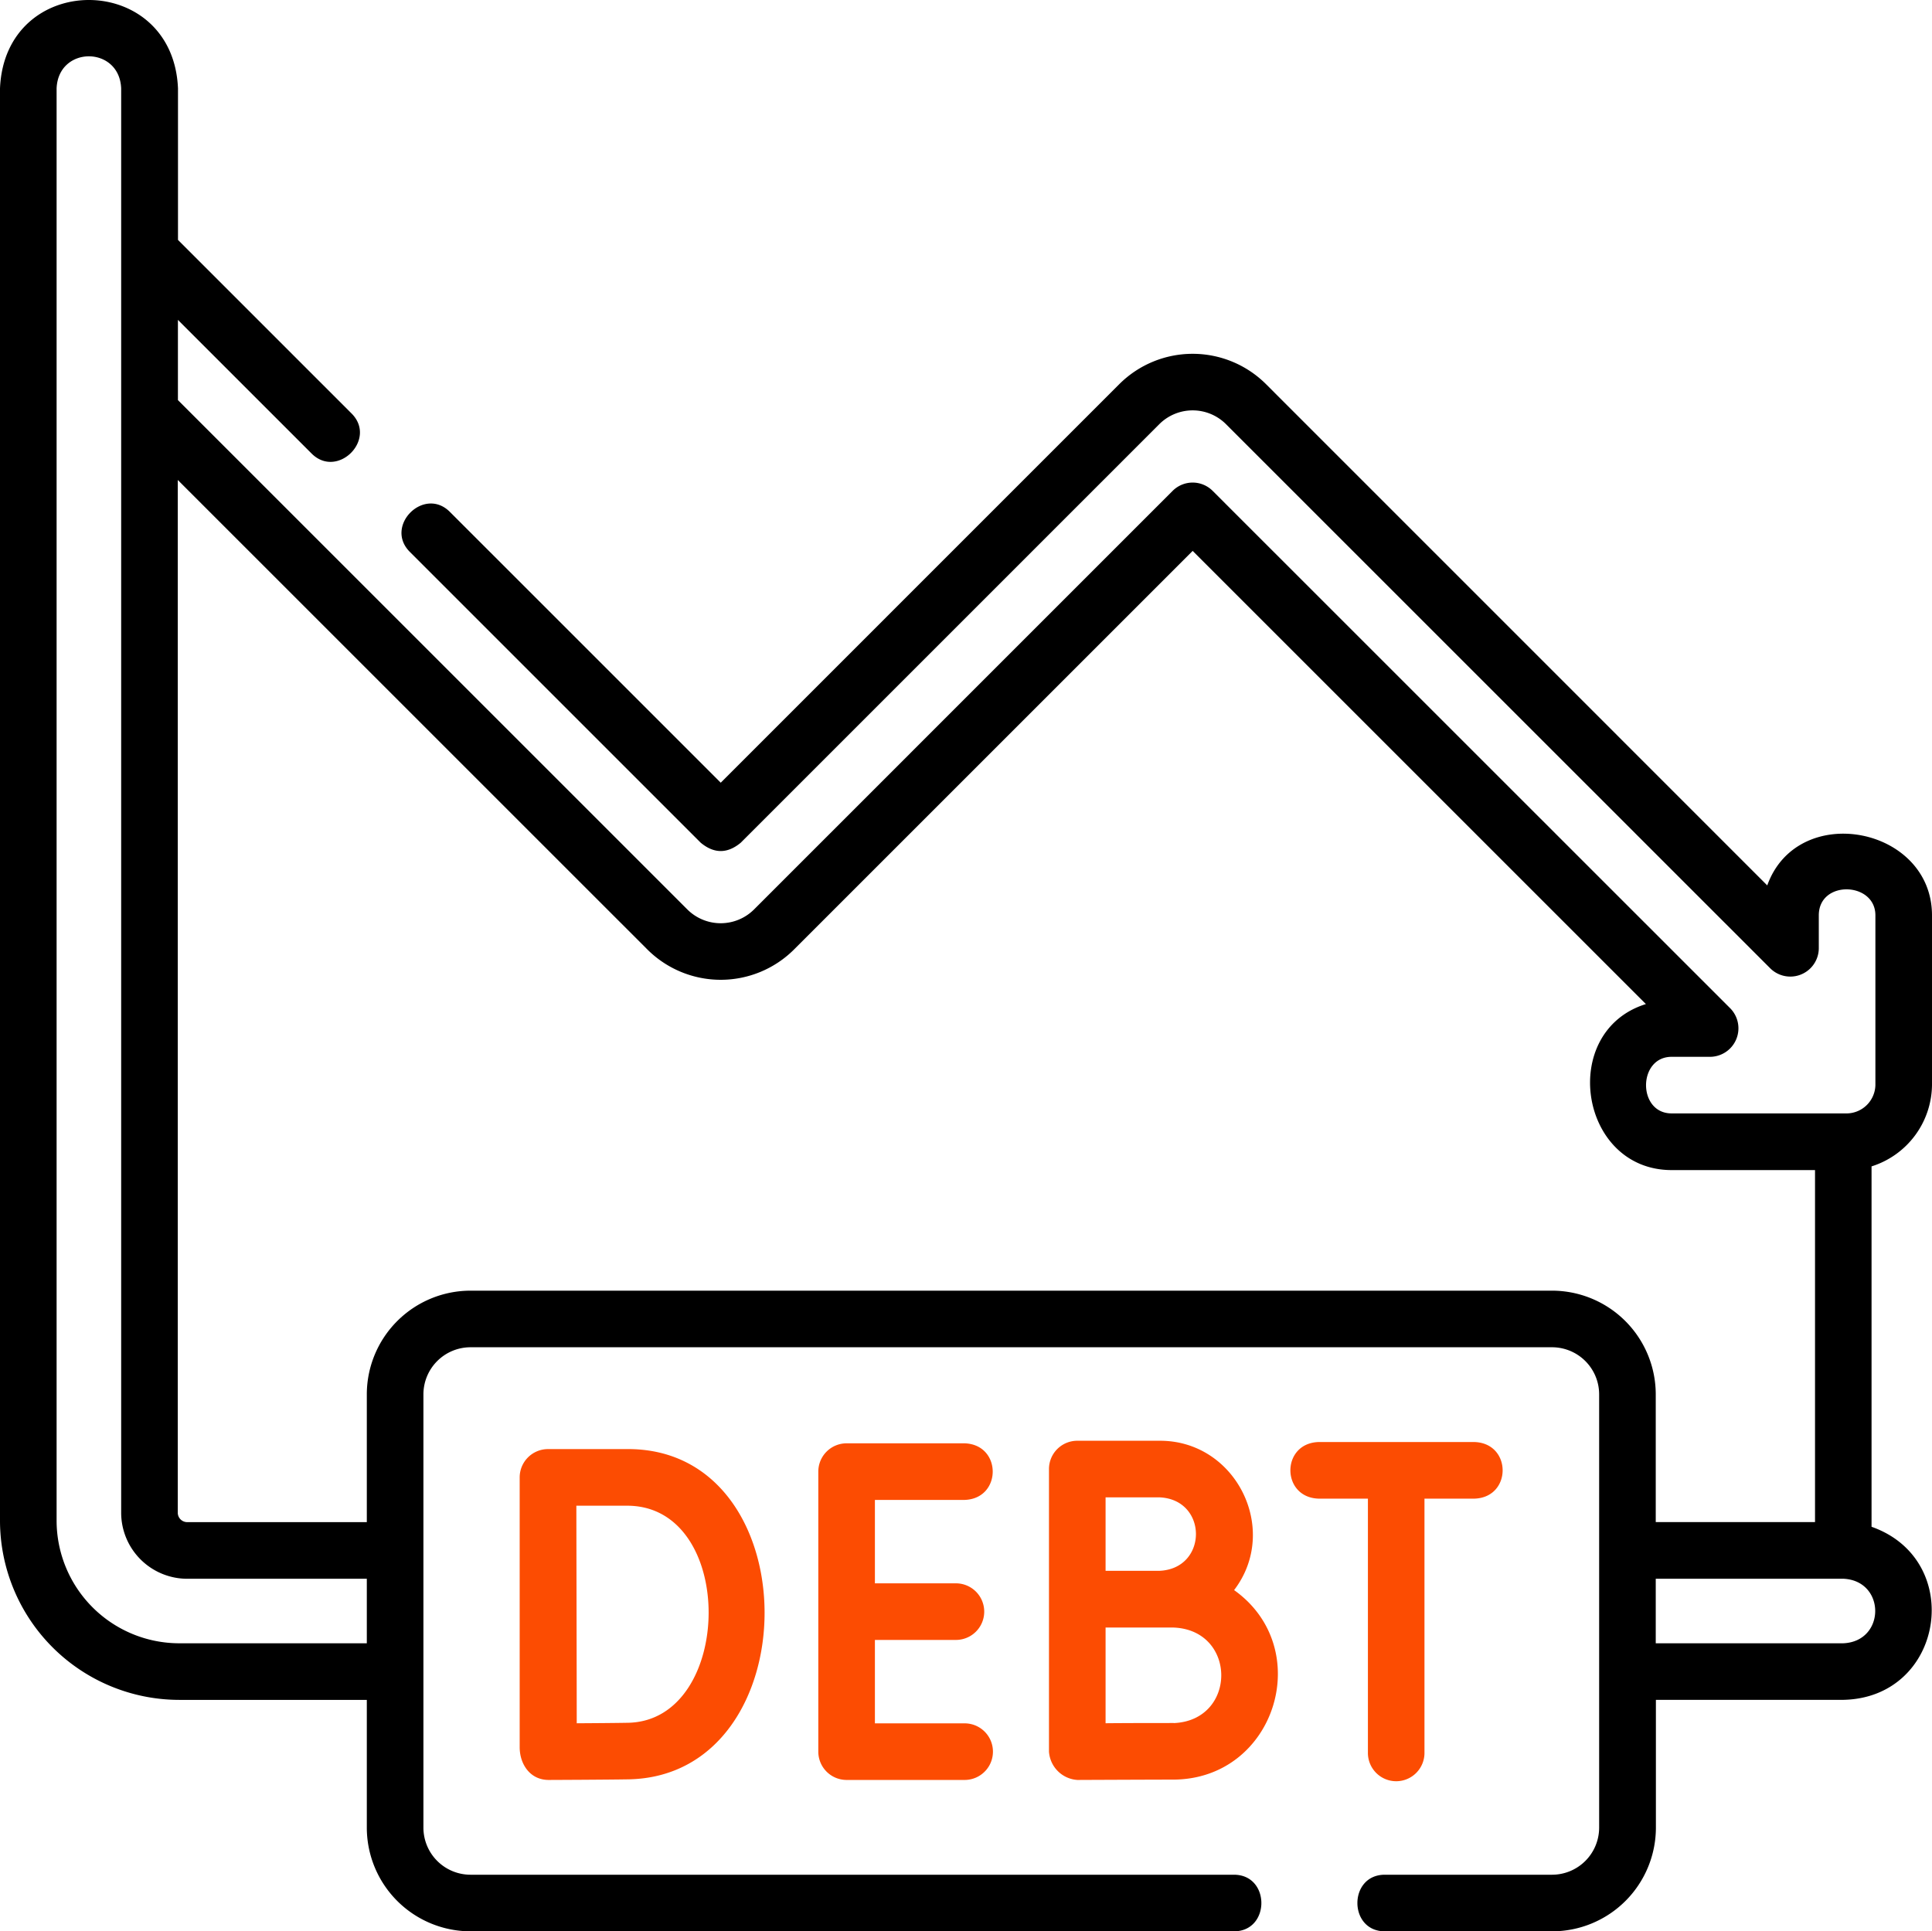 <svg xmlns="http://www.w3.org/2000/svg" id="Icons" width="512" height="511.88" viewBox="0 0 512 511.88"><rect x="8" y="7.94" width="496" height="496" style="fill:none"></rect><path d="M47.5,450.6H97.21v33.86a27.51,27.51,0,0,0,27.47,27.48H327c9.7,0,9.7-15,0-15H124.68a12.49,12.49,0,0,1-12.47-12.48V369.62a12.49,12.49,0,0,1,12.47-12.48H411.32a12.49,12.49,0,0,1,12.47,12.48V484.46a12.49,12.49,0,0,1-12.47,12.48H367c-9.7,0-9.7,15,0,15h44.36a27.51,27.51,0,0,0,27.47-27.48V450.59h49.65c26.76-.52,32.43-37.08,7.5-45.87V309.2A22.88,22.88,0,0,0,512,287.68v-45c0-23.56-35.59-30.38-43.66-7.95L335.51,101.88a27.52,27.52,0,0,0-38.89,0L191,207.51l-71.78-71.78c-6.86-6.86-17.46,3.75-10.61,10.6l77.09,77.09q5.3,4.4,10.6,0L307.23,112.48a12.51,12.51,0,0,1,17.67,0L469.2,256.77a7.55,7.55,0,0,0,12.8-5.3v-8.81c0-9.42,15-8.94,15,0v45a7.69,7.69,0,0,1-7.45,7.5H443c-9.08,0-9-15,0-15h10.29a7.56,7.56,0,0,0,5.3-12.8L321.37,130.16a7.5,7.5,0,0,0-10.61,0L199.83,241.1a12.52,12.52,0,0,1-17.68,0l-135-135V84.84l35.42,35.42c6.85,6.85,17.46-3.75,10.6-10.61l-46-46V23.49C45.85-7.69,1.32-7.81,0,23.49V403.1a47.56,47.56,0,0,0,47.5,47.5Zm441-15H438.79V418.49h49.66C499.79,418.94,499.78,435.15,488.45,435.6ZM171.55,251.7a27.52,27.52,0,0,0,38.89,0L316.07,146.07,436.18,266.18c-23.24,7.23-17.7,44,6.82,44H481v93.3H438.79V369.62a27.51,27.51,0,0,0-27.47-27.48H124.68a27.51,27.51,0,0,0-27.47,27.48v33.87H49.61a2.51,2.51,0,0,1-2.5-2.5V127.27ZM15,23.49c.45-11.34,16.66-11.33,17.11,0V66.73h0V401a17.53,17.53,0,0,0,17.5,17.5h47.6v17.1H47.5A32.54,32.54,0,0,1,15,403.09Z" transform="translate(0 -0.06)"></path><path d="M255.64,397.6c9.91-.33,9.93-14.66,0-15H224.36a7.5,7.5,0,0,0-7.5,7.5v74.22a7.5,7.5,0,0,0,7.5,7.5h31.28a7.5,7.5,0,1,0,0-15H231.86V434.71h21.47a7.5,7.5,0,0,0,0-15H231.86V397.6Z" transform="translate(0 -0.06)" style="fill:#fc4c02"></path><path d="M137.72,463.14c0,4.42,2.7,8.68,7.68,8.68.62,0,15.29-.06,21.14-.16,48.21-.89,48.25-88.27-.73-87.53H145.22a7.51,7.51,0,0,0-7.5,7.58v71.43Zm28.09-64c29.63-.52,28.84,57.2.47,57.53-3.06.06-8.76.1-13.44.13,0-8.57-.09-48.75-.1-57.66Z" transform="translate(0 -0.06)" style="fill:#fc4c02"></path><path d="M307.25,381.92H285.49a7.5,7.5,0,0,0-7.5,7.5v74.9a8.06,8.06,0,0,0,7.53,7.5s20-.09,25.53-.09c27-.19,37.71-34.77,16-50.23,12.23-16,.51-39.69-19.76-39.58Zm0,15c12.92.53,12.91,18.94,0,19.47l-14.26,0V396.92Zm3.8,59.81c-3.3,0-11.76,0-18.06.06V431.43q9,0,18.06,0c16.8.69,16.79,24.63,0,25.32Z" transform="translate(0 -0.06)" style="fill:#fc4c02"></path><path d="M370,472.16a7.5,7.5,0,0,0,7.5-7.5v-67.4h13.27c9.93-.34,9.92-14.66,0-15H349.41c-9.93.34-9.92,14.66,0,15h13.1v67.4A7.5,7.5,0,0,0,370,472.16Z" transform="translate(0 -0.06)" style="fill:#fc4c02"></path></svg>